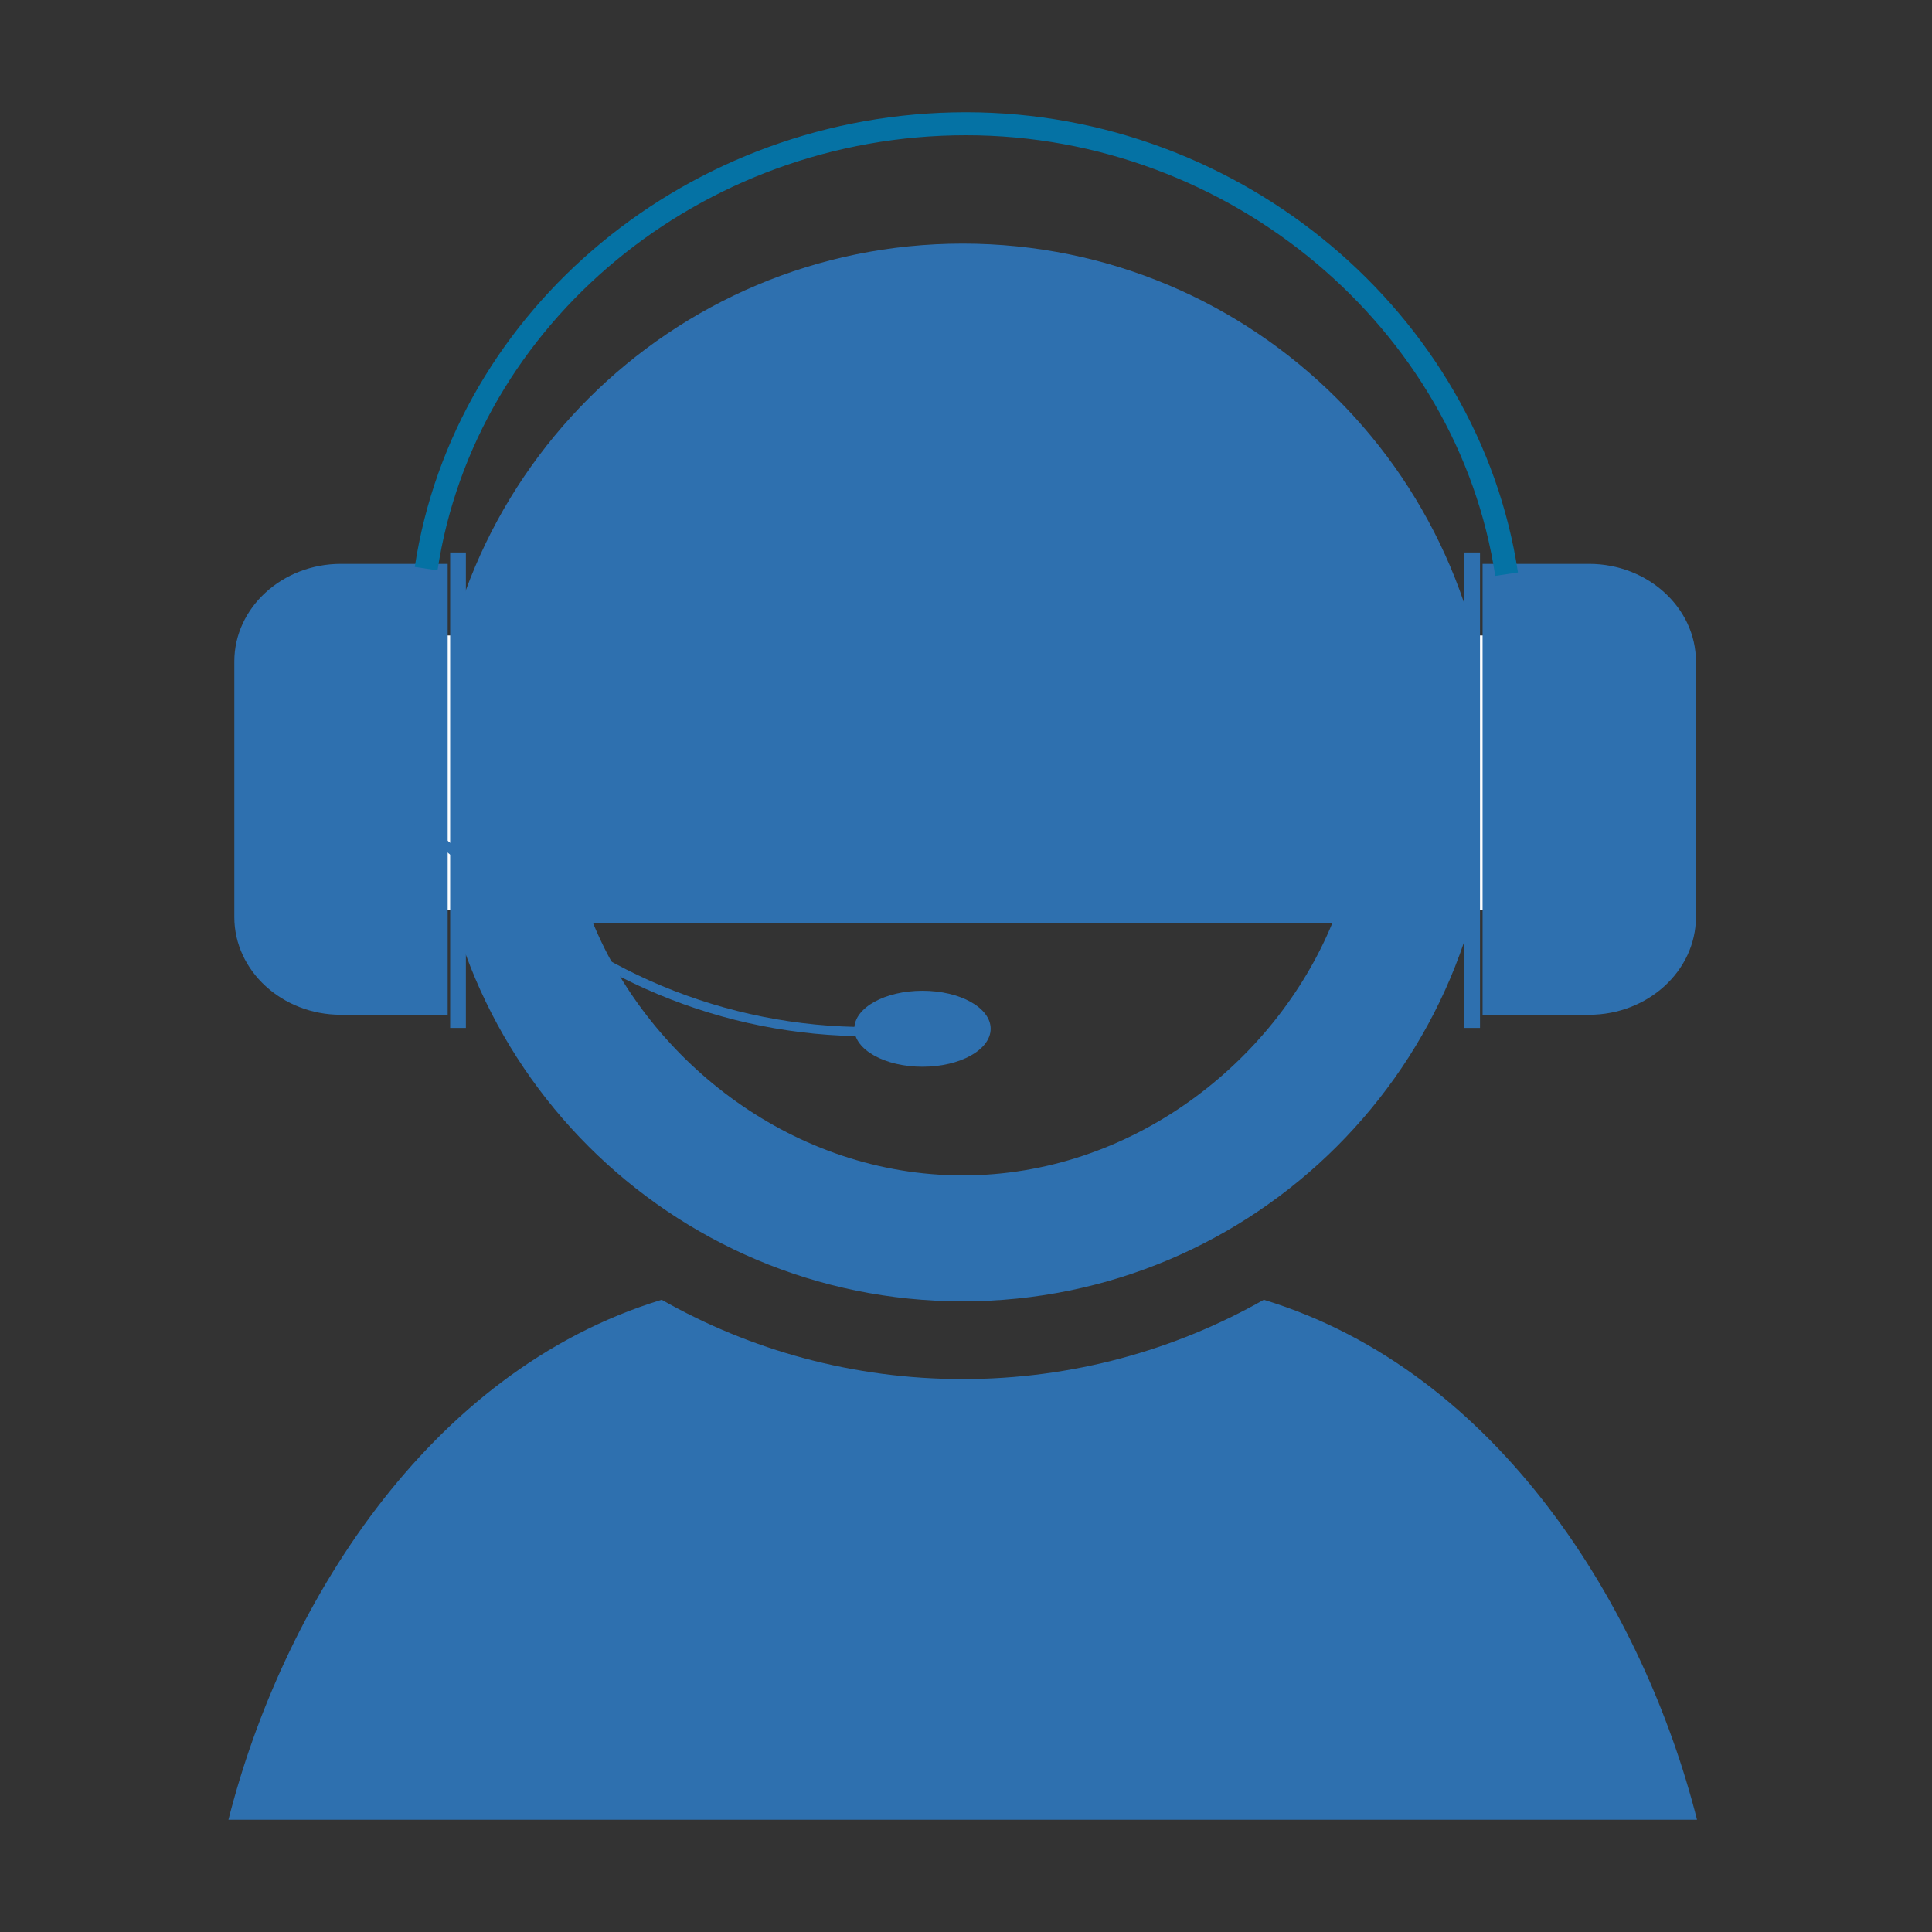 <?xml version="1.0" encoding="UTF-8"?>
<!DOCTYPE svg PUBLIC "-//W3C//DTD SVG 1.1//EN" "http://www.w3.org/Graphics/SVG/1.1/DTD/svg11.dtd">
<!-- Creator: CorelDRAW X7.4 EN Portable -->
<svg xmlns="http://www.w3.org/2000/svg" xml:space="preserve" width="210mm" height="210mm" version="1.1" style="shape-rendering:geometricPrecision; text-rendering:geometricPrecision; image-rendering:optimizeQuality; fill-rule:evenodd; clip-rule:evenodd"
viewBox="0 0 21000 21000"
 xmlns:xlink="http://www.w3.org/1999/xlink"
 enable-background="new 0 0 512 512">
 <rect x="0" y="0" width="21000" height="21000" fill="#333333" stroke="none"/>
 <defs>
  <style type="text/css">
   <![CDATA[
    .str1 {stroke:#2E70AF;stroke-width:100}
    .str0 {stroke:#0572A4;stroke-width:250}
    .fil3 {fill:none}
    .fil2 {fill:none;fill-rule:nonzero}
    .fil1 {fill:#FEFEFE}
    .fil0 {fill:#2E70AF}
   ]]>
  </style>
 </defs>
 <g id="Layer_x0020_1">
  <path class="fil0" d="M13737 14128c-966,548 -2082,862 -3273,862 -1190,0 -2307,-314 -3272,-862 -2561,781 -4131,3371 -4709,5652l15963 0c-578,-2281 -2147,-4871 -4709,-5652z"/>
  <g id="_711674536">
   <path class="fil0" d="M10464 2648c-3176,0 -5751,2573 -5751,5748 0,3175 2575,5749 5751,5749 3176,0 5752,-2574 5752,-5749 0,-3175 -2576,-5748 -5752,-5748zm0 10128c-1829,0 -3392,-1223 -4019,-2745l8038 0c-627,1522 -2190,2745 -4019,2745z"/>
  </g>
  <rect class="fil1" x="3702" y="6907" width="1301" height="2981"/>
  <rect class="fil1" x="15916" y="6907" width="1164" height="2981"/>
  <polyline class="fil2" points="16586,10471 16199,10654 16054,10350 "/>
  <polyline class="fil3" points="4194,10471 4584,10654 4725,10350 "/>
  <g id="_430542352">
   <path class="fil0" d="M3705 6129l1161 0 0 4901 -1161 0c-639,0 -1158,-478 -1158,-1061l0 -2780c0,-582 519,-1060 1158,-1060z"/>
   <rect class="fil0" x="4893" y="6005" width="171" height="5168"/>
   <path class="fil0" d="M17273 6129l-1158 0 0 4901 1158 0c638,0 1161,-478 1161,-1061l0 -2780c0,-582 -523,-1060 -1161,-1060z"/>
   <rect class="fil0" x="15916" y="6005" width="171" height="5168"/>
   <path class="fil3 str0" d="M4632 6181c415,-2745 2923,-4836 5868,-4836 2941,0 5462,2152 5876,4896"/>
  </g>
  <path class="fil3 str1" d="M3880 7205c121,1571 592,1641 1803,2651 1208,1010 2776,1489 4344,1326"/>
  <ellipse class="fil0" cx="10027" cy="11182" rx="741" ry="413"/>
 </g>
</svg>
